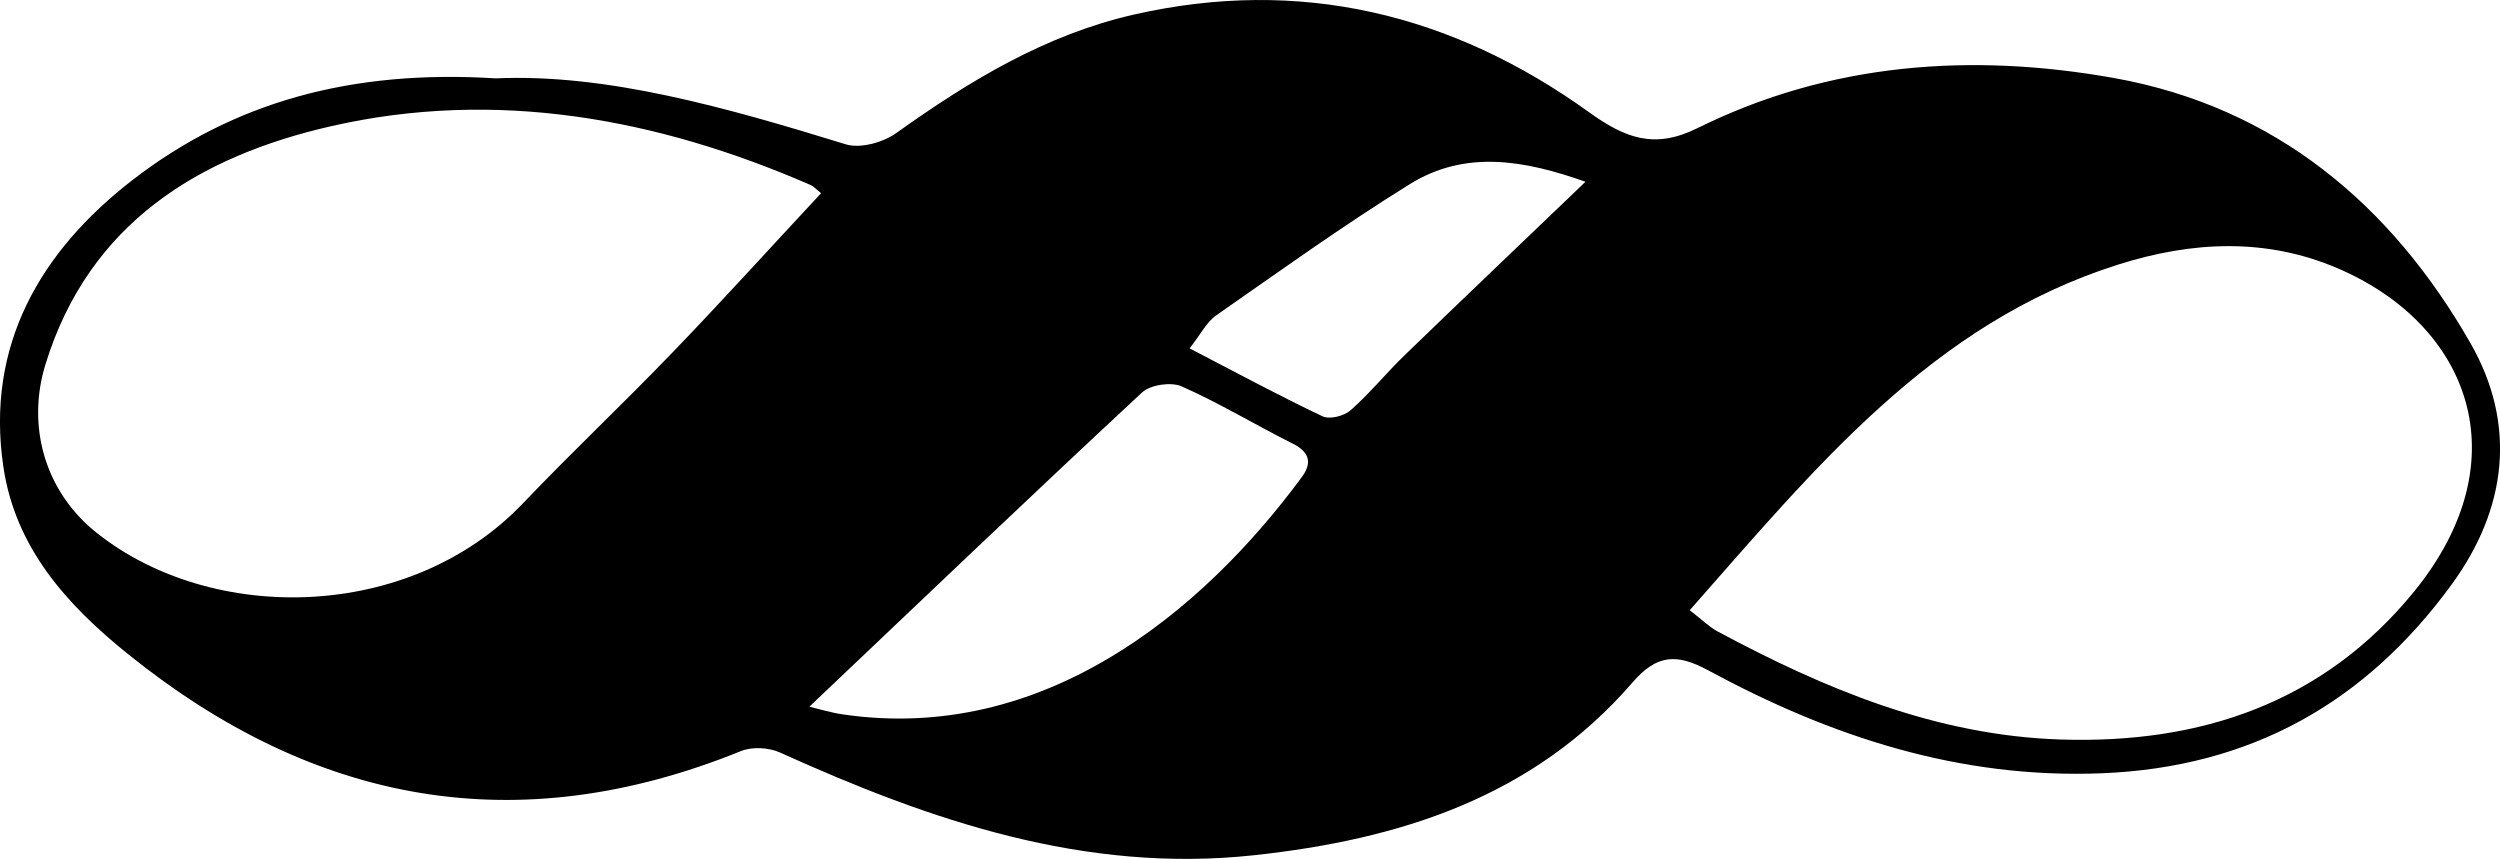 <?xml version="1.0" encoding="UTF-8"?> <svg xmlns="http://www.w3.org/2000/svg" id="a" viewBox="0 0 274.68 94.37"> <path d="M54.47,8.61c12.2-.54,25.35,3.21,38.47,7.25,1.59,.49,4.08-.21,5.52-1.23,8.03-5.74,16.4-10.81,26.09-13.02,18.26-4.17,34.98-.1,50,10.69,4,2.88,7.21,4.13,11.95,1.78,14.56-7.21,30.13-8.31,45.81-5.5,17.66,3.17,30.42,13.89,39.14,29.15,5.09,8.91,4.01,18.15-2.09,26.5-9.48,12.99-22.08,20.07-38.4,20.73-15.66,.63-29.8-4.02-43.26-11.3-3.49-1.89-5.67-1.76-8.34,1.33-10.93,12.65-25.68,17.26-41.62,18.98-18.57,2-35.49-3.8-52.04-11.29-1.22-.55-3.06-.66-4.28-.16-24.59,9.97-46.84,5.85-67.3-10.61C7.27,66.41,1.68,60.14,.37,51.29c-1.98-13.37,4.1-23.71,14.2-31.52,11.11-8.58,24.08-12.15,39.89-11.16Zm131.19,58.44c1.4,1.08,2.15,1.84,3.04,2.32,11.81,6.33,24,11.43,37.67,11.88,15.45,.51,28.93-4.06,38.86-16.24,11.86-14.55,6.03-29.35-8.36-35.52-7.94-3.41-16.07-2.97-24.11-.43-20.52,6.47-33.37,22.43-47.11,37.99ZM90.22,21.23c-.57-.45-.82-.76-1.15-.9-16.92-7.37-34.63-10.58-52.67-6.47-14.42,3.29-26.62,10.57-31.42,26.22-2.06,6.73-.07,13.94,5.66,18.48,12.7,10.08,34.44,9.73,46.83-3.27,5.4-5.66,11.1-11.03,16.52-16.67,5.48-5.69,10.78-11.55,16.23-17.4Zm-1.29,56.42c1.18,.28,2.41,.66,3.67,.84,21.93,3.23,39.43-11.14,50.44-26.08,1.18-1.6,.81-2.77-1.06-3.7-4.08-2.04-7.99-4.42-12.15-6.26-1.16-.51-3.43-.18-4.35,.67-12.18,11.32-24.21,22.81-36.55,34.52Zm41.78-39.37c5.15,2.67,9.81,5.19,14.6,7.46,.78,.37,2.37-.03,3.08-.66,2.12-1.87,3.92-4.1,5.96-6.07,6.5-6.29,13.06-12.53,19.85-19.04-6.66-2.36-13.17-3.54-19.28,.25-7.28,4.51-14.25,9.52-21.28,14.42-1.08,.75-1.73,2.11-2.94,3.64Z"></path> </svg> 